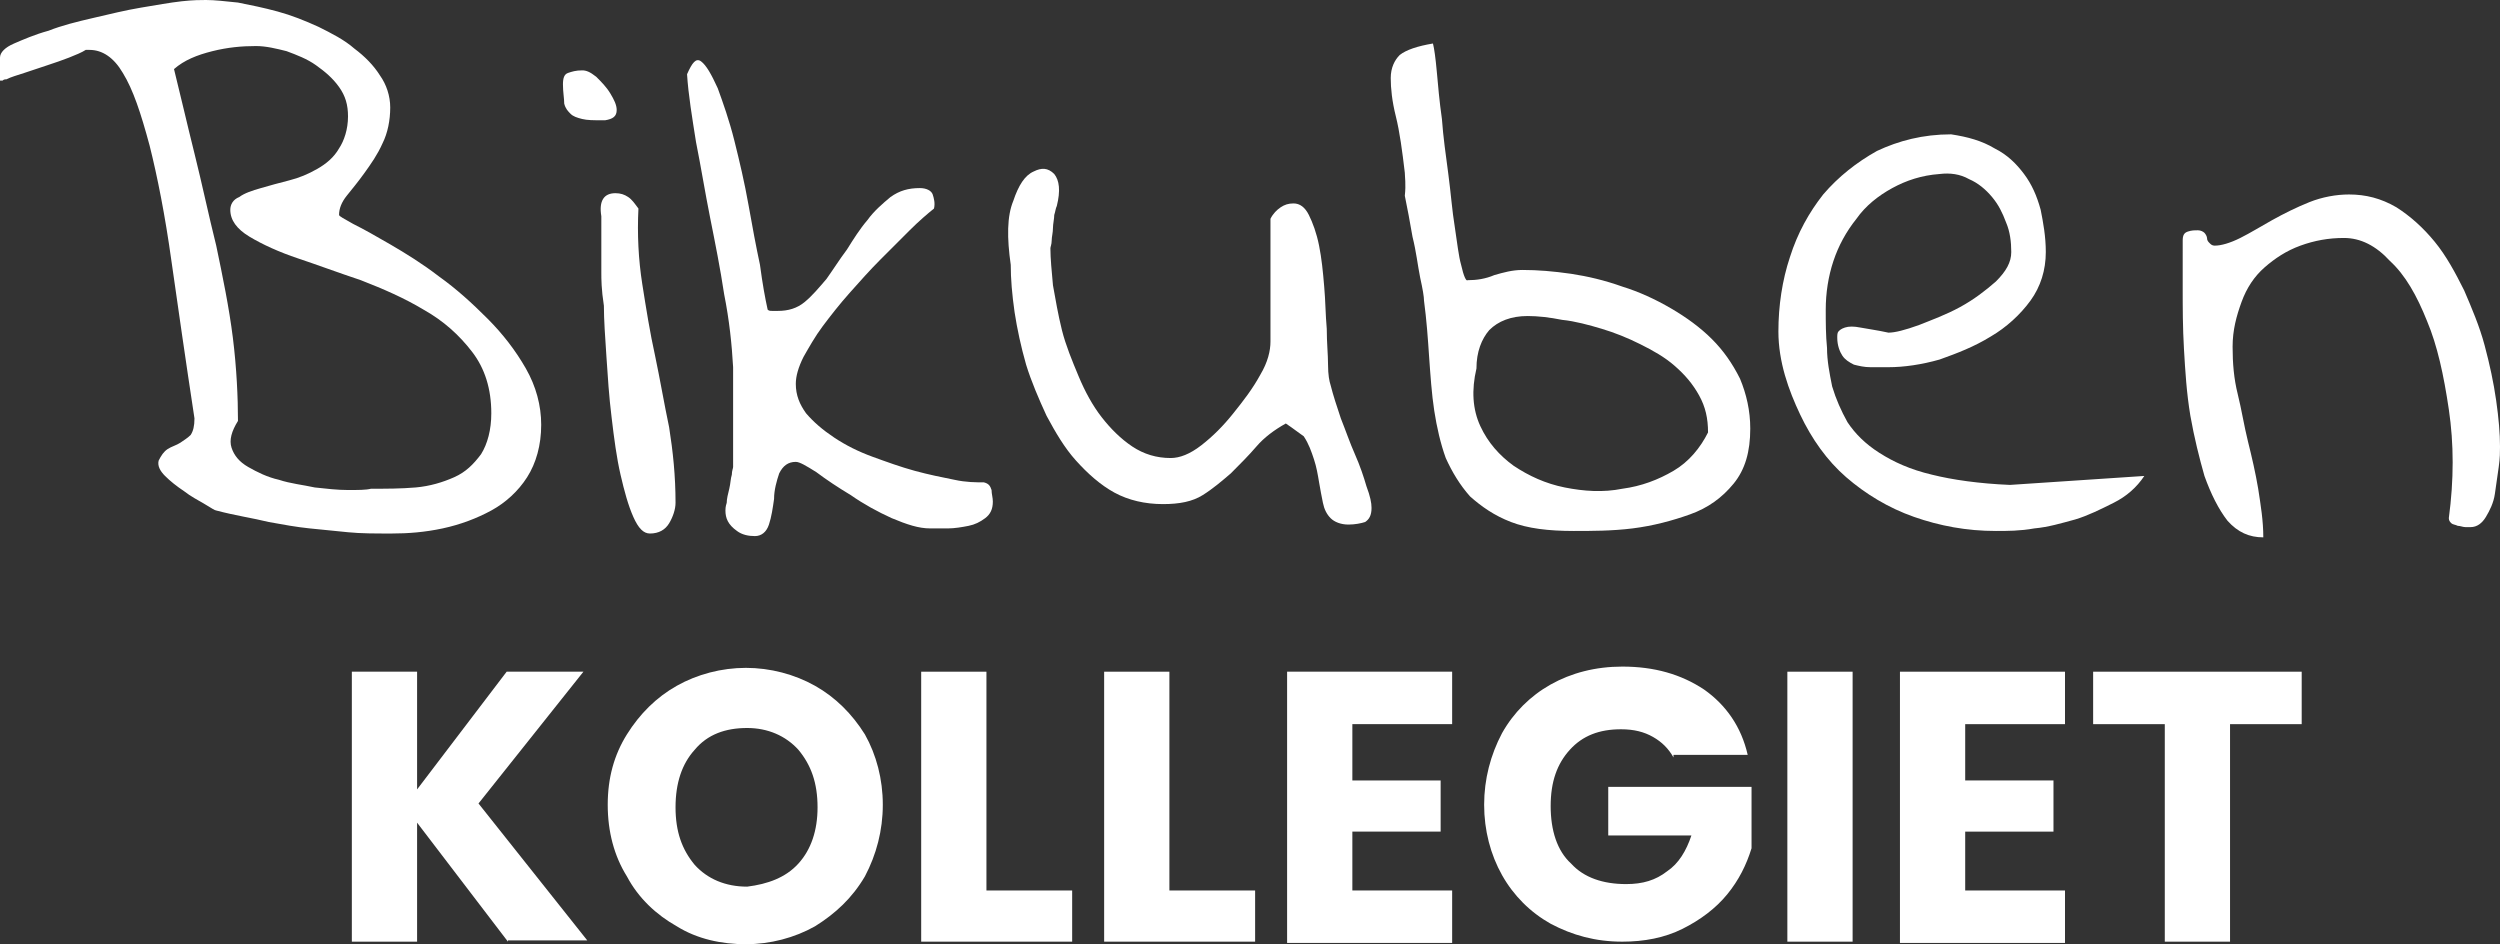 <?xml version="1.0" encoding="utf-8"?>
<!-- Generator: Adobe Illustrator 28.3.0, SVG Export Plug-In . SVG Version: 6.00 Build 0)  -->
<svg version="1.1" id="Layer_1" xmlns="http://www.w3.org/2000/svg" xmlns:xlink="http://www.w3.org/1999/xlink" x="0px" y="0px"
	 viewBox="0 0 195.4 73.8" style="enable-background:new 0 0 195.4 73.8;" xml:space="preserve">
<rect x="0" y="0" width="195.4" height="73.8" fill="#333333" stroke="none"/>
<style type="text/css">
	.st0{fill:#FFFFFF;}
</style>
<g>
	<path class="st0" d="M16.9,39.9c-0.1,0-0.4-0.2-0.9-0.5c-0.5-0.3-1.1-0.6-1.6-1c-0.6-0.4-1.1-0.8-1.5-1.2c-0.4-0.4-0.6-0.8-0.5-1.2
		c0.2-0.4,0.4-0.7,0.7-0.9c0.3-0.2,0.7-0.3,1-0.5c0.3-0.2,0.6-0.4,0.8-0.6c0.2-0.3,0.3-0.7,0.3-1.3c-0.7-4.6-1.3-8.8-1.8-12.3
		c-0.5-3.6-1.1-6.6-1.7-9C11,8.8,10.4,7,9.6,5.7C8.9,4.5,8,3.9,7,3.9H6.9H6.8H6.7C6.4,4.1,5.9,4.3,5.4,4.5C4.9,4.7,4.3,4.9,3.7,5.1
		C3.1,5.3,2.5,5.5,1.9,5.7S0.9,6,0.5,6.2c-0.1,0-0.2,0-0.3,0.1c-0.1,0-0.2,0-0.2,0V4.5c0-0.4,0.4-0.8,1.1-1.1s1.6-0.7,2.7-1
		C4.8,2,6,1.7,7.3,1.4S9.8,0.8,11,0.6c1.2-0.2,2.3-0.4,3.2-0.5S15.7,0,16.1,0c0.7,0,1.5,0.1,2.5,0.2c1,0.2,2,0.4,3.1,0.7
		c1.1,0.3,2.1,0.7,3.2,1.2c1,0.5,2,1,2.8,1.7c0.8,0.6,1.5,1.3,2,2.1c0.5,0.7,0.8,1.6,0.8,2.5c0,1-0.2,2-0.6,2.8
		c-0.4,0.9-0.9,1.6-1.4,2.3c-0.5,0.7-1,1.3-1.4,1.8s-0.6,1-0.6,1.5c0,0.1,0.4,0.3,1.1,0.7c0.8,0.4,1.7,0.9,2.9,1.6
		c1.2,0.7,2.5,1.5,3.8,2.5c1.4,1,2.6,2.1,3.8,3.3c1.2,1.2,2.2,2.5,3,3.9c0.8,1.4,1.2,2.9,1.2,4.4c0,1.6-0.4,3-1.1,4.1
		c-0.7,1.1-1.7,2-2.8,2.6c-1.1,0.6-2.4,1.1-3.8,1.4c-1.4,0.3-2.7,0.4-4,0.4s-2.4,0-3.4-0.1s-2-0.2-3-0.3c-1-0.1-2.1-0.3-3.2-0.5
		C19.8,40.5,18.4,40.3,16.9,39.9z M18.6,32.9c-0.5,0.8-0.7,1.5-0.5,2.1c0.2,0.6,0.6,1.1,1.3,1.5c0.7,0.4,1.5,0.8,2.4,1
		c0.9,0.3,1.9,0.4,2.8,0.6c0.9,0.1,1.8,0.2,2.6,0.2c0.8,0,1.4,0,1.8-0.1c1.2,0,2.3,0,3.5-0.1c1.1-0.1,2.1-0.4,3-0.8
		c0.9-0.4,1.5-1,2.1-1.8c0.5-0.8,0.8-1.9,0.8-3.2c0-1.9-0.5-3.5-1.5-4.8c-1-1.3-2.2-2.4-3.8-3.3c-1.5-0.9-3.1-1.6-4.9-2.3
		c-1.8-0.6-3.4-1.2-4.9-1.7s-2.8-1.1-3.8-1.7c-1-0.6-1.5-1.3-1.5-2.1c0-0.4,0.2-0.8,0.7-1c0.4-0.3,1-0.5,1.7-0.7
		c0.7-0.2,1.4-0.4,2.2-0.6c0.8-0.2,1.5-0.5,2.2-0.9s1.3-0.9,1.7-1.6c0.4-0.6,0.7-1.5,0.7-2.5c0-0.9-0.2-1.6-0.7-2.3
		c-0.5-0.7-1.1-1.2-1.8-1.7c-0.7-0.5-1.5-0.8-2.3-1.1c-0.8-0.2-1.6-0.4-2.4-0.4c-1.1,0-2.2,0.1-3.4,0.4s-2.2,0.7-3,1.4
		c0.5,2,1,4.2,1.6,6.6c0.6,2.4,1.1,4.8,1.7,7.2c0.5,2.4,1,4.8,1.3,7.2S18.6,31.1,18.6,32.9z"/>
	<path class="st0" d="M44,6.6c0-0.5,0.1-0.8,0.4-0.9c0.3-0.1,0.6-0.2,1.1-0.2c0.3,0,0.6,0.1,1.1,0.5c0.4,0.4,0.8,0.8,1.1,1.3
		s0.5,0.9,0.5,1.3c0,0.5-0.3,0.7-0.9,0.8H47c-0.6,0-1.1,0-1.5-0.1c-0.4-0.1-0.7-0.2-0.9-0.4c-0.2-0.2-0.4-0.4-0.5-0.8
		C44.1,7.7,44,7.2,44,6.6z M47,21.3c0-0.2,0-0.4,0-0.9c0-0.4,0-0.9,0-1.3c0-0.5,0-0.9,0-1.3c0-0.4,0-0.7,0-0.9
		c-0.2-1.2,0.2-1.8,1.1-1.8c0.4,0,0.7,0.1,1,0.3c0.3,0.2,0.5,0.5,0.8,0.9c-0.1,2,0,4,0.3,5.9c0.3,1.9,0.6,3.8,1,5.6
		c0.4,1.9,0.7,3.7,1.1,5.6c0.3,1.9,0.5,3.8,0.5,5.9c0,0.5-0.2,1.1-0.5,1.6c-0.3,0.5-0.8,0.8-1.5,0.8c-0.5,0-0.9-0.4-1.3-1.3
		c-0.4-0.9-0.7-2-1-3.3c-0.3-1.3-0.5-2.8-0.7-4.5c-0.2-1.6-0.3-3.2-0.4-4.7c-0.1-1.5-0.2-2.9-0.2-4C47,22.6,47,21.8,47,21.3z"/>
	<path class="st0" d="M56.7,39.9c0-0.1,0-0.3,0.1-0.6c0-0.3,0.1-0.7,0.2-1.1c0.1-0.4,0.1-0.8,0.2-1.1c0-0.3,0.1-0.5,0.1-0.6
		c0-0.1,0-0.3,0-0.6c0-0.3,0-0.7,0-1.1c0-0.4,0-0.9,0-1.3s0-0.8,0-1.1s0-0.5,0-0.9c0-0.4,0-0.8,0-1.2c0-0.4,0-0.8,0-1.1s0-0.5,0-0.5
		c-0.1-1.8-0.3-3.7-0.7-5.7c-0.3-2-0.7-4-1.1-6c-0.4-2-0.7-3.9-1.1-5.9c-0.3-1.9-0.6-3.7-0.7-5.3c0.4-0.9,0.7-1.3,1.1-1
		s0.8,1,1.3,2.1c0.4,1.1,0.9,2.5,1.3,4.1c0.4,1.6,0.8,3.3,1.1,5c0.3,1.7,0.6,3.3,0.9,4.7c0.2,1.5,0.4,2.6,0.6,3.5
		c0.1,0.1,0.2,0.1,0.4,0.1c0.2,0,0.4,0,0.4,0c0.8,0,1.5-0.2,2.1-0.7s1.1-1.1,1.7-1.8c0.5-0.7,1-1.5,1.6-2.3c0.5-0.8,1-1.6,1.6-2.3
		c0.5-0.7,1.2-1.3,1.8-1.8c0.7-0.5,1.4-0.7,2.3-0.7c0.5,0,0.9,0.2,1,0.5c0.1,0.3,0.2,0.7,0.1,1.1c-0.5,0.4-1.2,1-1.9,1.7
		s-1.5,1.5-2.3,2.3c-0.8,0.8-1.6,1.7-2.4,2.6c-0.8,0.9-1.5,1.8-2.1,2.6c-0.6,0.8-1.1,1.7-1.5,2.4c-0.4,0.8-0.6,1.5-0.6,2.1
		c0,0.9,0.3,1.6,0.8,2.3c0.6,0.7,1.3,1.3,2.2,1.9s1.9,1.1,3,1.5c1.1,0.4,2.2,0.8,3.3,1.1c1.1,0.3,2.1,0.5,3.1,0.7
		c0.9,0.2,1.7,0.2,2.3,0.2c0.4,0.1,0.5,0.3,0.6,0.6c0,0.3,0.1,0.6,0.1,0.9c0,0.6-0.2,1-0.6,1.3c-0.4,0.3-0.8,0.5-1.3,0.6
		s-1.1,0.2-1.6,0.2c-0.6,0-1,0-1.4,0c-0.9,0-1.8-0.3-3-0.8c-1.1-0.5-2.2-1.1-3.2-1.8c-1-0.6-1.9-1.2-2.7-1.8
		c-0.8-0.5-1.3-0.8-1.6-0.8c-0.6,0-1,0.3-1.3,0.9c-0.2,0.6-0.4,1.3-0.4,2c-0.1,0.7-0.2,1.4-0.4,2c-0.2,0.6-0.6,0.9-1.1,0.9
		c-0.5,0-1-0.1-1.4-0.4C56.9,41,56.7,40.5,56.7,39.9z"/>
	<path class="st0" d="M100.5,33.1c-0.9,0.5-1.7,1.1-2.3,1.8c-0.6,0.7-1.3,1.4-2,2.1c-0.7,0.6-1.4,1.2-2.2,1.7
		c-0.8,0.5-1.8,0.7-3.1,0.7c-1.4,0-2.7-0.3-3.8-0.9C86,37.9,85,37,84.1,36c-0.9-1-1.6-2.2-2.3-3.5c-0.6-1.3-1.2-2.7-1.6-4
		c-0.4-1.4-0.7-2.8-0.9-4.1C79.1,23,79,21.8,79,20.7c-0.3-2.1-0.3-3.8,0.2-5c0.4-1.2,0.9-2,1.6-2.3c0.6-0.3,1.1-0.3,1.6,0.2
		c0.4,0.5,0.5,1.3,0.2,2.5c-0.1,0.2-0.1,0.4-0.2,0.7c0,0.3-0.1,0.7-0.1,1c0,0.4-0.1,0.7-0.1,1c0,0.3-0.1,0.5-0.1,0.6
		c0,0.8,0.1,1.8,0.2,2.9c0.2,1.1,0.4,2.3,0.7,3.5c0.3,1.2,0.8,2.4,1.3,3.6c0.5,1.2,1.1,2.3,1.8,3.2s1.5,1.7,2.4,2.3
		c0.9,0.6,1.9,0.9,3,0.9c0.7,0,1.5-0.3,2.4-1c0.9-0.7,1.7-1.5,2.5-2.5c0.8-1,1.5-1.9,2.1-3c0.6-1,0.8-1.9,0.8-2.6c0-0.4,0-1,0-1.9
		c0-0.9,0-1.9,0-2.9c0-1,0-2,0-2.9c0-0.9,0-1.5,0-1.9c0.2-0.4,0.5-0.7,0.8-0.9c0.3-0.2,0.6-0.3,1-0.3c0.5,0,0.9,0.3,1.2,0.9
		c0.3,0.6,0.6,1.4,0.8,2.4c0.2,1,0.3,2,0.4,3.2c0.1,1.1,0.1,2.2,0.2,3.3c0,1.1,0.1,2,0.1,2.8c0,0.8,0.1,1.3,0.2,1.6
		c0.2,0.8,0.5,1.7,0.8,2.6c0.4,1,0.7,1.9,1.1,2.8c0.4,0.9,0.7,1.8,0.9,2.5c0.3,0.8,0.4,1.3,0.4,1.7c0,0.6-0.2,0.9-0.5,1.1
		c-0.3,0.1-0.8,0.2-1.3,0.2c-0.6,0-1.1-0.2-1.4-0.5c-0.3-0.3-0.5-0.7-0.6-1.2c-0.1-0.5-0.2-1-0.3-1.6c-0.1-0.6-0.2-1.2-0.4-1.8
		c-0.2-0.6-0.4-1.2-0.8-1.8C101.6,33.9,101.1,33.5,100.5,33.1z"/>
	<path class="st0" d="M109.8,13.5c-0.2-1.7-0.4-3.2-0.7-4.4c-0.3-1.2-0.4-2.2-0.4-3c0-0.8,0.3-1.4,0.7-1.8c0.5-0.4,1.4-0.7,2.6-0.9
		c0.1,0.4,0.2,1.1,0.3,2.2c0.1,1.1,0.2,2.3,0.4,3.7c0.1,1.4,0.3,2.8,0.5,4.3c0.2,1.5,0.3,2.9,0.5,4.1c0.2,1.3,0.3,2.3,0.5,3
		c0.2,0.9,0.4,1.3,0.5,1.2c0.7,0,1.4-0.1,2.1-0.4c0.7-0.2,1.4-0.4,2.2-0.4c1.2,0,2.4,0.1,3.8,0.3c1.3,0.2,2.6,0.5,4,1
		c1.3,0.4,2.6,1,3.8,1.7c1.2,0.7,2.3,1.5,3.2,2.4c0.9,0.9,1.6,1.9,2.2,3.1c0.5,1.2,0.8,2.5,0.8,3.9c0,1.8-0.4,3.2-1.3,4.3
		c-0.9,1.1-2,1.9-3.4,2.4c-1.4,0.5-2.9,0.9-4.5,1.1c-1.6,0.2-3.2,0.2-4.6,0.2c-2,0-3.6-0.2-4.9-0.7c-1.3-0.5-2.3-1.2-3.2-2
		c-0.8-0.9-1.4-1.9-1.9-3c-0.4-1.1-0.7-2.4-0.9-3.7c-0.2-1.3-0.3-2.8-0.4-4.2c-0.1-1.5-0.2-2.9-0.4-4.4c0-0.3-0.1-0.9-0.3-1.8
		c-0.2-1-0.3-2-0.6-3.2c-0.2-1.2-0.4-2.2-0.6-3.2C109.9,14.4,109.8,13.8,109.8,13.5z M115.4,28.8c-0.4,1.7-0.3,3.2,0.3,4.5
		c0.6,1.3,1.5,2.3,2.6,3.1c1.2,0.8,2.5,1.4,4,1.7c1.5,0.3,3,0.4,4.5,0.1c1.5-0.2,2.8-0.7,4-1.4c1.2-0.7,2.1-1.8,2.7-3
		c0-1.1-0.2-2-0.7-2.9c-0.5-0.9-1.1-1.6-1.9-2.3c-0.8-0.7-1.7-1.2-2.7-1.7c-1-0.5-2-0.9-3-1.2c-1-0.3-2.1-0.6-3.1-0.7
		c-1-0.2-1.9-0.3-2.7-0.3c-1.3,0-2.3,0.4-3,1.1C115.8,26.5,115.4,27.5,115.4,28.8z"/>
	<path class="st0" d="M139,25.9c0-2,0.3-4,0.9-5.8c0.6-1.9,1.5-3.5,2.6-4.9c1.2-1.4,2.6-2.5,4.2-3.4c1.7-0.8,3.6-1.3,5.8-1.3
		c1.3,0.2,2.4,0.5,3.4,1.1c1,0.5,1.7,1.2,2.3,2c0.6,0.8,1,1.7,1.3,2.8c0.2,1,0.4,2.1,0.4,3.3c0,1.4-0.4,2.7-1.2,3.8
		c-0.8,1.1-1.9,2.1-3.1,2.8c-1.3,0.8-2.6,1.3-4,1.8c-1.4,0.4-2.8,0.6-4,0.6c-0.5,0-0.9,0-1.4,0c-0.5,0-0.9-0.1-1.3-0.2
		c-0.4-0.2-0.7-0.4-0.9-0.7c-0.2-0.3-0.4-0.8-0.4-1.4c0-0.2,0-0.4,0.1-0.5c0.1-0.1,0.2-0.2,0.5-0.3c0.3-0.1,0.7-0.1,1.2,0
		c0.5,0.1,1.3,0.2,2.2,0.4c0.5,0,1.3-0.2,2.4-0.6c1-0.4,2.1-0.8,3.2-1.4c1.1-0.6,2-1.3,2.8-2c0.8-0.8,1.2-1.5,1.2-2.3
		c0-0.8-0.1-1.6-0.4-2.3c-0.3-0.8-0.6-1.4-1.1-2c-0.5-0.6-1.1-1.1-1.8-1.4c-0.7-0.4-1.5-0.5-2.3-0.4c-1.4,0.1-2.6,0.5-3.7,1.1
		c-1.1,0.6-2.1,1.4-2.8,2.4c-0.8,1-1.4,2.1-1.8,3.3c-0.4,1.2-0.6,2.5-0.6,3.8c0,1,0,2,0.1,3c0,1,0.2,2,0.4,3c0.3,1,0.7,1.9,1.2,2.8
		c0.6,0.9,1.4,1.7,2.5,2.4c1.1,0.7,2.4,1.3,4.1,1.7c1.6,0.4,3.7,0.7,6.1,0.8l10.5-0.7c-0.6,0.9-1.4,1.6-2.4,2.1c-1,0.5-2,1-3,1.3
		c-1.1,0.3-2.1,0.6-3.2,0.7c-1.1,0.2-2.1,0.2-3,0.2c-2.3,0-4.4-0.4-6.4-1.1c-2-0.7-3.8-1.8-5.3-3.1s-2.7-3-3.6-4.9
		S139,28.3,139,25.9z"/>
	<path class="st0" d="M170.6,18.8c0-0.4,0.1-0.6,0.4-0.7c0.3-0.1,0.5-0.1,0.8-0.1c0.2,0,0.4,0.1,0.5,0.2c0.1,0.1,0.2,0.3,0.2,0.4
		c0,0.2,0.1,0.3,0.2,0.4c0.1,0.1,0.2,0.2,0.4,0.2c0.5,0,1.2-0.2,2-0.6c0.8-0.4,1.6-0.9,2.5-1.4c0.9-0.5,1.9-1,2.9-1.4
		c1-0.4,2.1-0.6,3.1-0.6c1.3,0,2.5,0.3,3.7,1c1.1,0.7,2.1,1.6,3,2.7c0.9,1.1,1.6,2.4,2.3,3.8c0.6,1.4,1.2,2.8,1.6,4.3
		c0.4,1.5,0.7,2.9,0.9,4.3c0.2,1.4,0.3,2.6,0.3,3.6c0,0.4,0,0.9-0.1,1.6s-0.2,1.4-0.3,2.1c-0.1,0.7-0.4,1.3-0.7,1.8
		c-0.3,0.5-0.7,0.8-1.2,0.8c-0.1,0-0.2,0-0.4,0c-0.2,0-0.4-0.1-0.6-0.1c-0.2-0.1-0.4-0.1-0.5-0.2c-0.1-0.1-0.2-0.2-0.2-0.4
		c0.4-3,0.4-5.8,0-8.5s-0.9-5-1.7-6.9c-0.8-2-1.7-3.6-2.9-4.7c-1.1-1.2-2.3-1.8-3.6-1.8c-1.2,0-2.3,0.2-3.4,0.6
		c-1.1,0.4-2,1-2.8,1.7c-0.8,0.7-1.4,1.6-1.8,2.7c-0.4,1.1-0.7,2.2-0.7,3.5c0,1.3,0.1,2.5,0.4,3.7s0.5,2.5,0.8,3.7s0.6,2.5,0.8,3.7
		c0.2,1.3,0.4,2.5,0.4,3.8c-1.1,0-2-0.4-2.8-1.3c-0.7-0.9-1.3-2.1-1.8-3.5c-0.4-1.4-0.8-3-1.1-4.7c-0.3-1.8-0.4-3.5-0.5-5.2
		c-0.1-1.7-0.1-3.3-0.1-4.8C170.6,20.8,170.6,19.6,170.6,18.8z"/>
</g>
<g>
	<path class="st0" d="M39.7,73.6l-7.1-9.3v9.3h-5.1V52.5h5.1v9.2l7-9.2h6l-8.2,10.3l8.5,10.7H39.7z"/>
	<path class="st0" d="M52.9,72.4c-1.6-0.9-3-2.2-3.9-3.9c-1-1.6-1.5-3.5-1.5-5.6s0.5-3.9,1.5-5.5s2.3-2.9,3.9-3.8
		c1.6-0.9,3.5-1.4,5.4-1.4s3.8,0.5,5.4,1.4c1.6,0.9,2.9,2.2,3.9,3.8c0.9,1.6,1.4,3.5,1.4,5.5s-0.5,3.9-1.4,5.6
		c-1,1.7-2.3,2.9-3.9,3.9c-1.6,0.9-3.5,1.4-5.4,1.4S54.5,73.4,52.9,72.4z M62.4,67.5c1-1.1,1.5-2.6,1.5-4.4c0-1.9-0.5-3.3-1.5-4.5
		c-1-1.1-2.4-1.7-4-1.7c-1.7,0-3.1,0.5-4.1,1.7c-1,1.1-1.5,2.6-1.5,4.5c0,1.9,0.5,3.3,1.5,4.5c1,1.1,2.4,1.7,4.1,1.7
		C60,69.1,61.4,68.6,62.4,67.5z"/>
	<path class="st0" d="M77.1,69.6h6.7v4H72V52.5h5.1V69.6z"/>
	<path class="st0" d="M91.4,69.6h6.7v4H86.3V52.5h5.1V69.6z"/>
	<path class="st0" d="M105.7,56.7v4.3h6.9v4h-6.9v4.6h7.8v4.1h-12.9V52.5h12.9v4.1H105.7z"/>
	<path class="st0" d="M130.8,59.2c-0.4-0.7-0.9-1.2-1.6-1.6c-0.7-0.4-1.5-0.6-2.5-0.6c-1.7,0-3,0.5-4,1.6c-1,1.1-1.5,2.5-1.5,4.4
		c0,1.9,0.5,3.5,1.6,4.5c1,1.1,2.5,1.6,4.3,1.6c1.3,0,2.3-0.3,3.2-1c0.9-0.6,1.5-1.6,1.9-2.8h-6.5v-3.8h11.2v4.8
		c-0.4,1.3-1,2.5-1.9,3.6c-0.9,1.1-2.1,2-3.5,2.7c-1.4,0.7-3,1-4.7,1c-2.1,0-3.9-0.5-5.6-1.4c-1.6-0.9-2.9-2.2-3.8-3.8
		c-0.9-1.6-1.4-3.5-1.4-5.5s0.5-3.9,1.4-5.6c0.9-1.6,2.2-2.9,3.8-3.8s3.5-1.4,5.6-1.4c2.5,0,4.6,0.6,6.4,1.8
		c1.7,1.2,2.9,2.9,3.4,5.1H130.8z"/>
	<path class="st0" d="M144.8,52.5v21.1h-5.1V52.5H144.8z"/>
	<path class="st0" d="M153.6,56.7v4.3h6.9v4h-6.9v4.6h7.8v4.1h-12.9V52.5h12.9v4.1H153.6z"/>
	<path class="st0" d="M179.9,52.5v4.1h-5.6v17h-5.1v-17h-5.6v-4.1H179.9z"/>
</g>
</svg>
